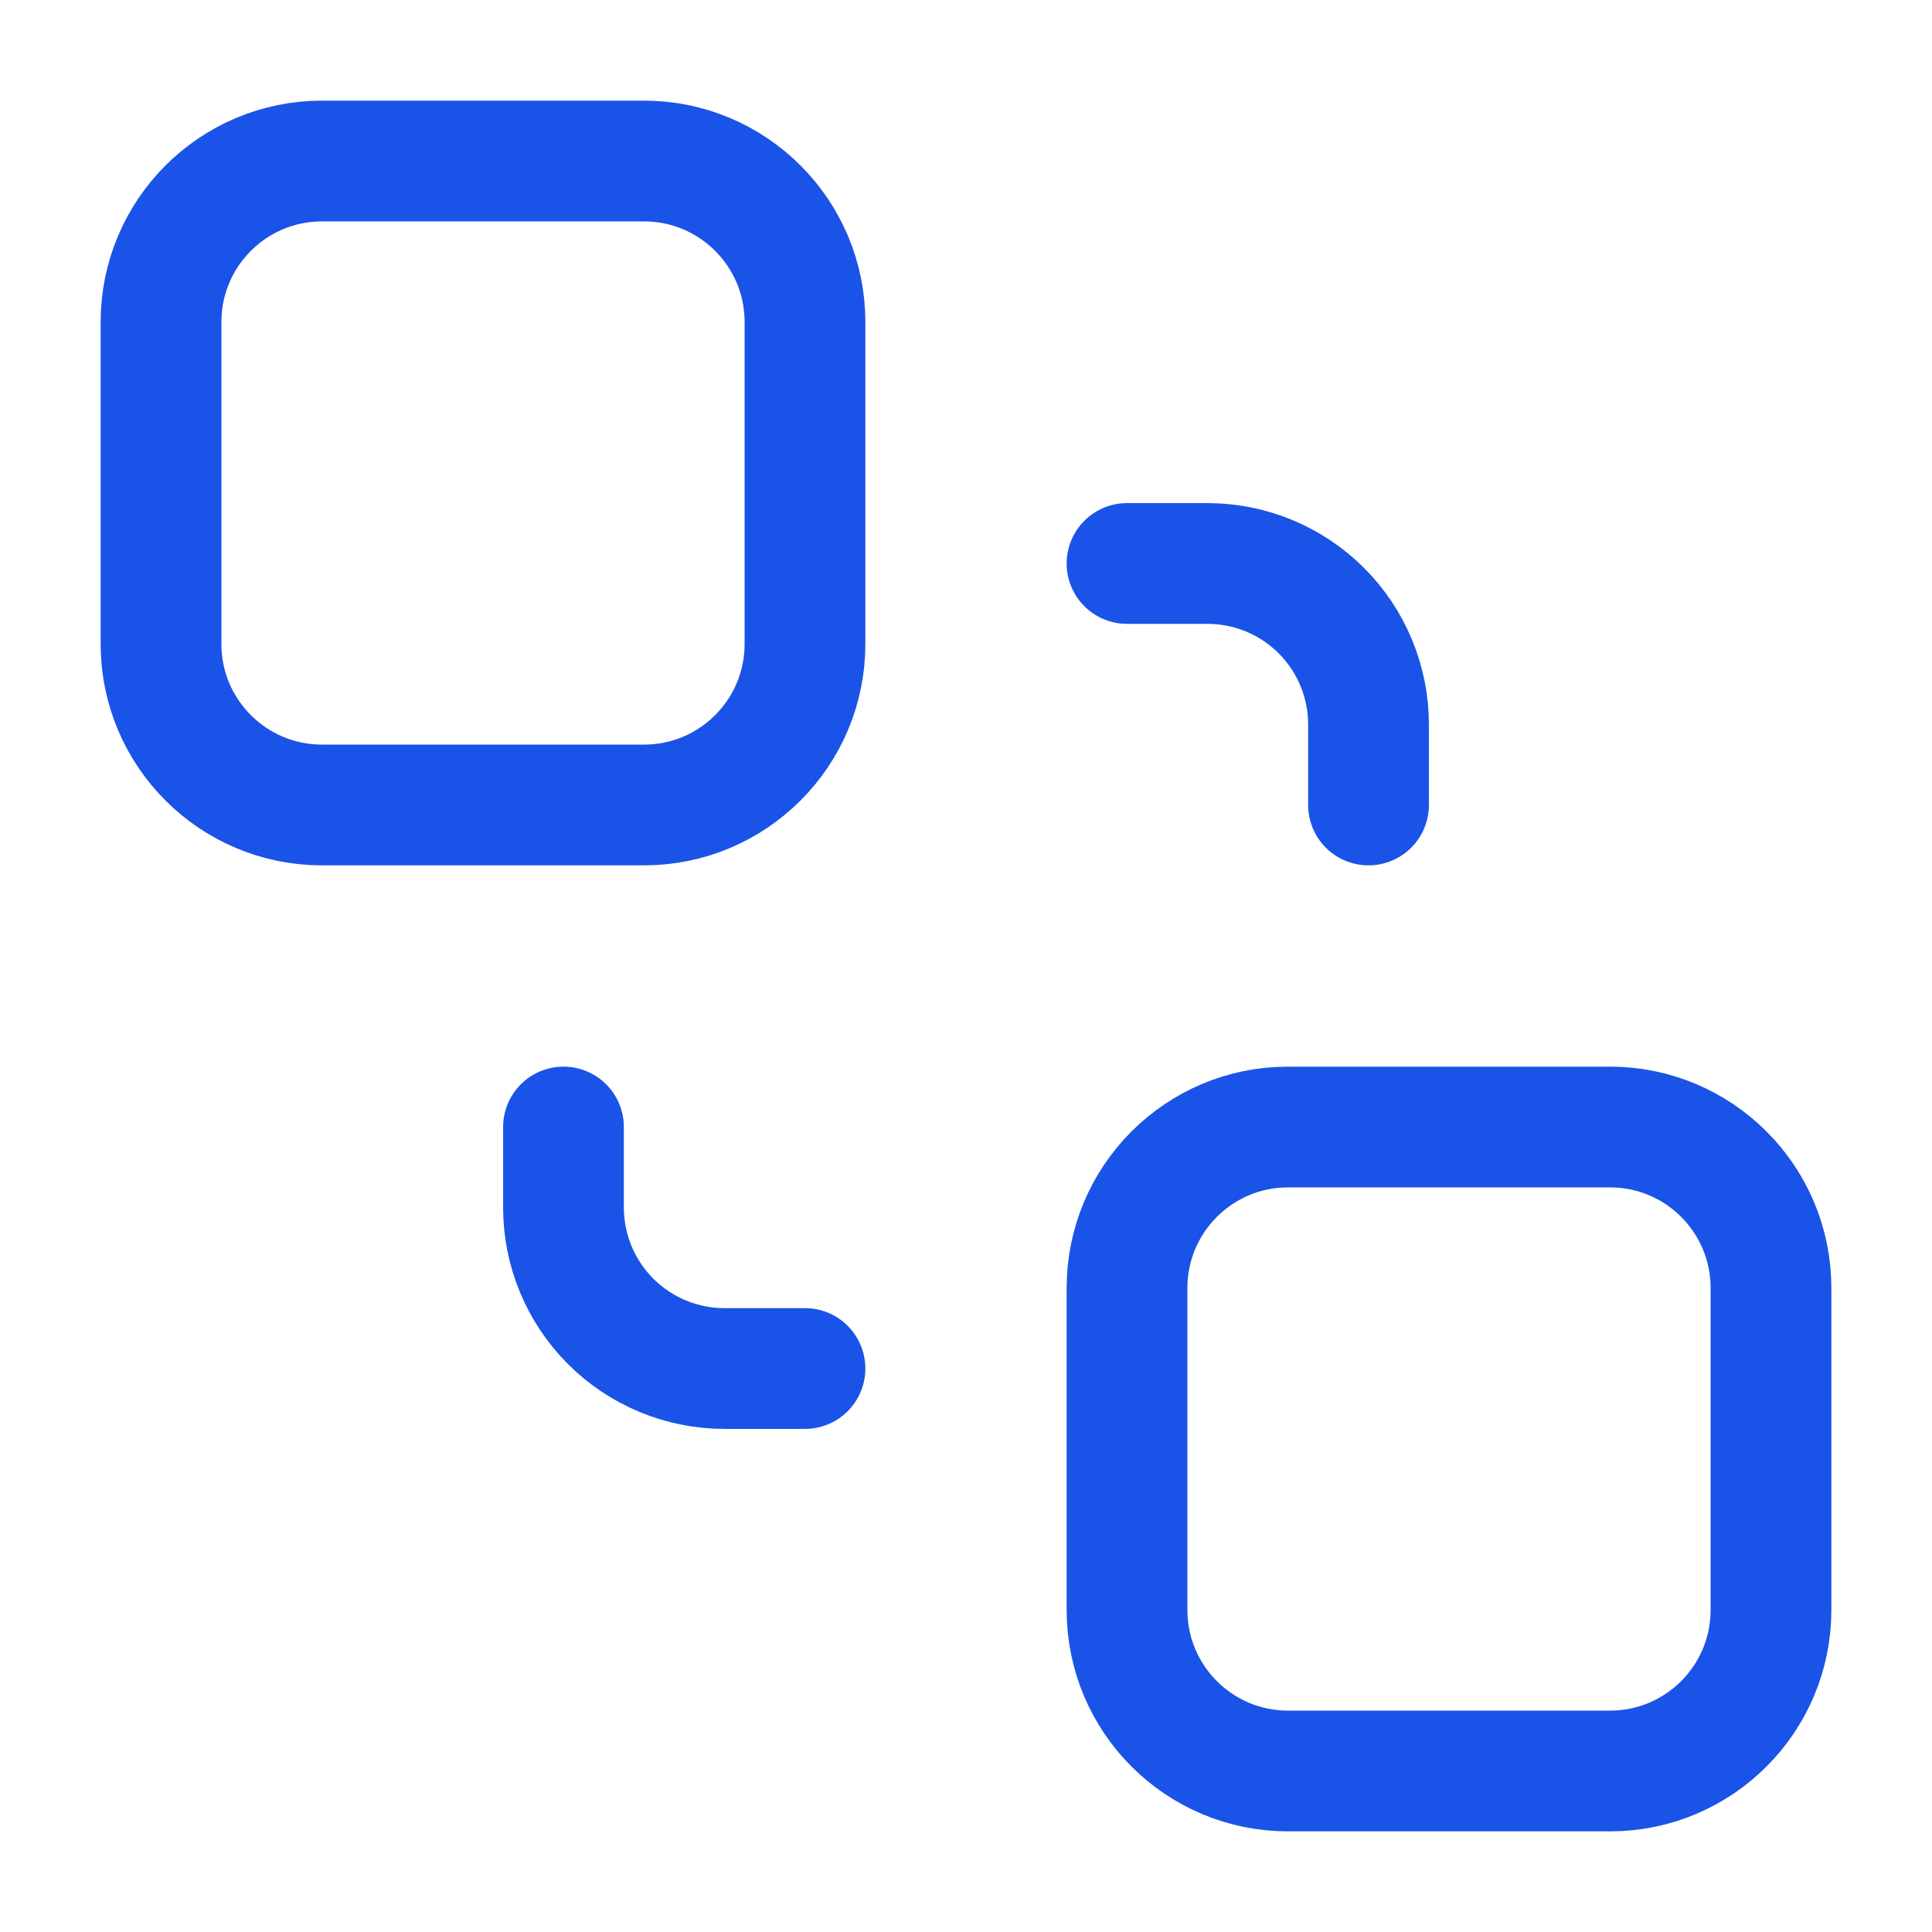 <svg xmlns="http://www.w3.org/2000/svg" width="32" height="32" viewBox="0 0 32 32" fill="none"><path d="M9.333 18.667V20C9.333 20.707 9.614 21.386 10.114 21.886C10.614 22.386 11.293 22.667 12 22.667H13.333M18.667 9.333H20C20.707 9.333 21.386 9.614 21.886 10.114C22.386 10.614 22.667 11.293 22.667 12V13.333M21.333 18.667H26.667C28.139 18.667 29.333 19.861 29.333 21.333V26.667C29.333 28.139 28.139 29.333 26.667 29.333H21.333C19.861 29.333 18.667 28.139 18.667 26.667V21.333C18.667 19.861 19.861 18.667 21.333 18.667ZM5.333 2.667H10.667C12.139 2.667 13.333 3.861 13.333 5.333V10.667C13.333 12.139 12.139 13.333 10.667 13.333H5.333C3.861 13.333 2.667 12.139 2.667 10.667V5.333C2.667 3.861 3.861 2.667 5.333 2.667Z" stroke="#1A53E7" stroke-width="2" stroke-linecap="round" stroke-linejoin="round"></path></svg>